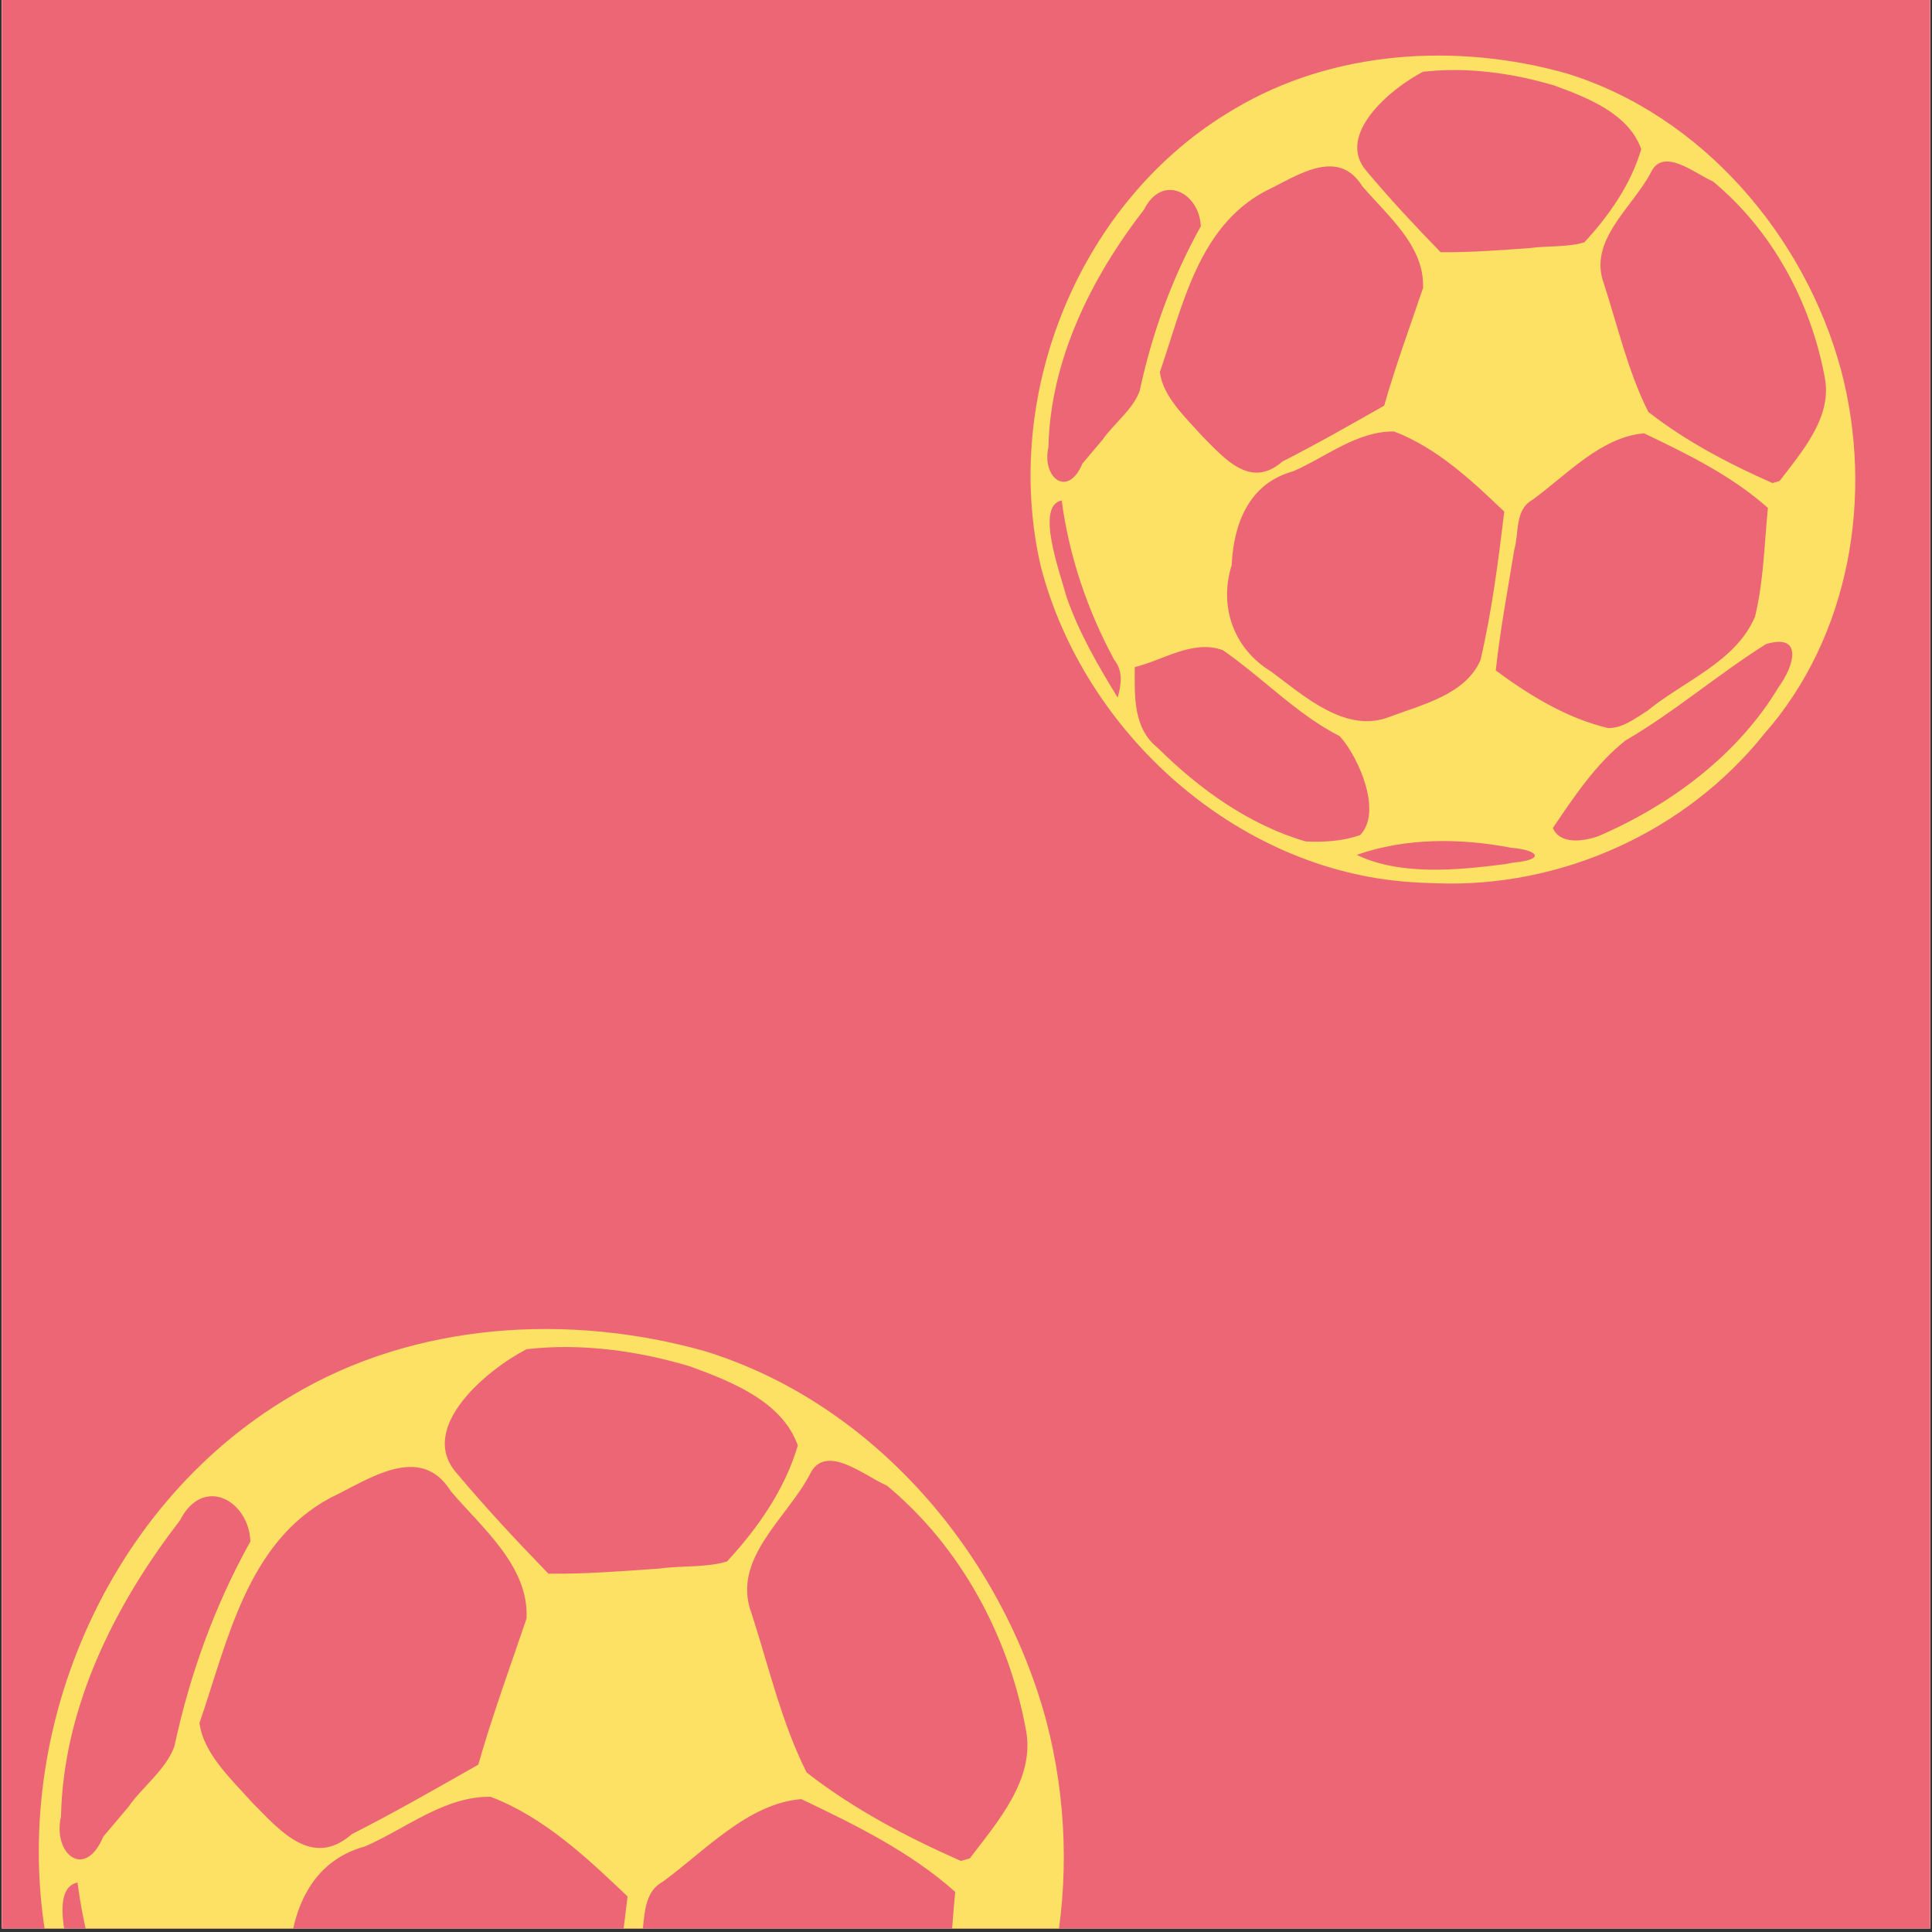 <?xml version="1.0" encoding="UTF-8"?> <svg xmlns="http://www.w3.org/2000/svg" xmlns:xlink="http://www.w3.org/1999/xlink" width="700" zoomAndPan="magnify" viewBox="0 0 525 525" height="700" preserveAspectRatio="xMidYMid meet" version="1.0"><rect x="0" y="0" width="525" height="525" fill="#333333" stroke="none"/><defs><clipPath id="id1"><path d="M 0.5 0 L 524.5 0 L 524.5 524 L 0.5 524 Z M 0.5 0 " clip-rule="nonzero"></path></clipPath><clipPath id="id2"><path d="M 10 361 L 290 361 L 290 524 L 10 524 Z M 10 361 " clip-rule="nonzero"></path></clipPath></defs><g clip-path="url(#id1)"><path fill="rgb(100%, 100%, 100%)" d="M 0.5 0 L 524.5 0 L 524.5 531.488 L 0.5 531.488 Z M 0.5 0 " fill-opacity="1" fill-rule="nonzero"></path><path fill="rgb(92.94%, 39.999%, 45.879%)" d="M 0.5 0 L 524.5 0 L 524.5 524 L 0.5 524 Z M 0.5 0 " fill-opacity="1" fill-rule="nonzero"></path><path fill="rgb(100%, 100%, 100%)" d="M 0.5 0 L 524.5 0 L 524.5 524 L 0.5 524 Z M 0.5 0 " fill-opacity="1" fill-rule="nonzero"></path><path fill="rgb(92.94%, 39.999%, 45.879%)" d="M 0.5 0 L 524.5 0 L 524.5 524 L 0.5 524 Z M 0.5 0 " fill-opacity="1" fill-rule="nonzero"></path></g><g clip-path="url(#id2)"><path fill="rgb(98.819%, 88.239%, 39.609%)" d="M 138.738 640.609 C 80.055 636.57 28.523 590.094 13.984 533.824 C 0.566 475.48 27.211 409.781 79.203 379.316 C 112.645 359.25 154.609 356.742 191.621 367.191 C 237.34 381.309 272.137 422.176 284.355 467.77 C 295.328 509.785 287.414 557.496 258.246 590.605 C 231.828 623.664 189.598 642.707 147.367 641.008 C 144.492 640.949 141.613 640.812 138.742 640.602 Z M 173.715 633.996 C 184.242 633.074 182.395 629.828 172.816 629.008 C 155.703 625.699 137.227 625.613 120.715 631.414 C 135.25 638.453 154.562 636.641 170.836 634.539 Z M 121.867 624.703 C 129.383 617 121.543 598.594 114.977 591.301 C 100.297 583.777 88.918 571.477 75.492 562.203 C 65.379 558.508 55.52 565.535 45.746 567.914 C 45.703 577.617 45.07 588.574 53.57 595.32 C 67.562 609.195 84.453 621.355 103.512 626.883 C 109.633 627.168 116.062 626.797 121.867 624.703 Z M 202.336 625.09 C 226.691 614.547 249.535 597.605 263.27 574.547 C 268.215 567.914 271.844 556.297 258.93 560.137 C 242.707 570.379 228.055 583.059 211.434 592.762 C 201.355 600.766 194.098 611.781 186.934 622.316 C 189.43 628.152 197.547 626.762 202.336 625.09 Z M 218.848 582.727 C 231.086 572.641 248.801 566.145 255.23 550.848 C 258.133 538.816 258.359 526.367 259.57 514.098 C 247.375 503.227 232.391 495.855 217.742 488.891 C 203.27 490.055 191.57 502.961 180.121 511.324 C 174.023 514.703 175.586 522.301 173.93 528.129 C 171.711 541.746 169.145 555.324 167.664 569.055 C 179.055 577.516 191.77 585.281 205.617 588.543 C 210.621 588.605 214.781 585.203 218.848 582.723 Z M 131.527 584.848 C 142.613 580.602 157.285 577.395 162.488 565.605 C 166.352 549.082 168.496 532.176 170.535 515.344 C 159.523 504.832 147.762 493.746 133.316 488.258 C 120.859 488.059 110.301 496.902 99.215 501.734 C 84.297 505.797 79.117 519.414 78.465 533.48 C 74.086 547.391 79.109 561.684 91.688 569.352 C 102.672 577.48 116.793 590.438 131.527 584.848 Z M 38.734 565.352 C 29.738 548.656 23.535 530.379 21.059 511.574 C 12.164 513.371 20.25 535.277 22.699 544.215 C 26.895 556.289 33.312 567.387 39.965 578.242 C 41.18 573.777 41.902 569.34 38.734 565.352 Z M 34.859 491.047 C 38.789 485.418 45.039 480.973 47.395 474.547 C 51.555 455.078 58.336 436.285 68.039 418.879 C 67.629 407.637 55.113 400.805 48.879 413.195 C 31.121 436.133 17.191 464.082 16.578 493.582 C 14.242 503.699 23.02 511.059 28.074 499.078 C 30.34 496.406 32.602 493.727 34.859 491.047 Z M 263.531 504.992 C 271.059 495.086 281.461 483.32 278.758 469.898 C 274.047 444.449 261.02 420.285 241.008 403.699 C 235.066 401.172 224.207 391.871 220.062 400.656 C 213.938 412.457 198.703 423.617 204.191 438.316 C 208.898 452.824 212.332 467.992 219.191 481.652 C 231.809 491.531 246.426 499.211 261.121 505.691 Z M 95.637 498.395 C 107.289 492.492 118.605 485.969 129.969 479.535 C 133.801 466.109 138.609 452.988 143.09 439.789 C 143.715 425.512 131.02 415.258 122.527 405.242 C 114.184 391.852 100.07 402.125 89.773 407.02 C 67.109 419.16 61.906 445.883 54.207 468.191 C 55.273 476.543 62.902 483.516 68.469 489.762 C 76.16 497.504 84.809 507.852 95.637 498.395 Z M 179.215 426.234 C 185.242 425.406 191.973 426.016 197.57 424.305 C 205.941 415.266 213.309 404.672 216.797 392.793 C 212.586 380.816 198.641 375.359 187.445 371.281 C 173.184 367.027 157.91 364.941 143.105 366.625 C 132.422 372.098 113.254 387.98 124.074 400.289 C 132.004 409.754 140.441 418.777 149.031 427.637 C 159.109 427.738 169.168 426.949 179.215 426.238 Z M 179.215 426.234 " fill-opacity="1" fill-rule="nonzero"></path></g><path fill="rgb(98.819%, 88.239%, 39.609%)" d="M 383.188 239.691 C 335.973 236.445 294.512 199.094 282.812 153.871 C 272.016 106.984 293.457 54.184 335.289 29.699 C 362.195 13.574 395.957 11.559 425.734 19.957 C 462.52 31.301 490.516 64.145 500.348 100.785 C 509.176 134.555 502.809 172.898 479.34 199.508 C 458.086 226.074 424.109 241.379 390.133 240.012 C 387.816 239.965 385.5 239.855 383.191 239.688 Z M 411.328 234.379 C 419.801 233.637 418.312 231.027 410.605 230.367 C 396.836 227.707 381.973 227.641 368.684 232.301 C 380.383 237.961 395.918 236.504 409.012 234.816 Z M 369.613 226.906 C 375.66 220.719 369.352 205.926 364.07 200.062 C 352.258 194.016 343.102 184.133 332.301 176.68 C 324.164 173.711 316.23 179.359 308.367 181.27 C 308.332 189.07 307.824 197.871 314.664 203.293 C 325.922 214.445 339.508 224.219 354.844 228.66 C 359.77 228.891 364.941 228.59 369.613 226.91 Z M 434.355 227.219 C 453.953 218.746 472.332 205.133 483.383 186.602 C 487.359 181.27 490.281 171.934 479.891 175.02 C 466.836 183.25 455.051 193.441 441.676 201.238 C 433.566 207.672 427.727 216.527 421.965 224.992 C 423.973 229.684 430.504 228.562 434.355 227.219 Z M 447.641 193.172 C 457.488 185.066 471.742 179.848 476.914 167.555 C 479.25 157.887 479.434 147.883 480.406 138.02 C 470.594 129.285 458.539 123.359 446.754 117.762 C 435.105 118.699 425.695 129.066 416.484 135.789 C 411.574 138.508 412.836 144.613 411.504 149.293 C 409.719 160.238 407.652 171.152 406.461 182.184 C 415.625 188.984 425.855 195.227 436.996 197.848 C 441.023 197.898 444.371 195.164 447.641 193.172 Z M 377.387 194.879 C 386.305 191.465 398.109 188.891 402.297 179.414 C 405.402 166.137 407.129 152.547 408.77 139.02 C 399.91 130.57 390.445 121.664 378.828 117.254 C 368.801 117.094 360.305 124.199 351.387 128.082 C 339.387 131.348 335.219 142.293 334.691 153.594 C 331.172 164.777 335.211 176.262 345.332 182.426 C 354.172 188.957 365.531 199.371 377.387 194.879 Z M 302.727 179.207 C 295.488 165.793 290.5 151.105 288.504 135.992 C 281.348 137.434 287.855 155.039 289.824 162.223 C 293.199 171.926 298.363 180.848 303.715 189.57 C 304.695 185.98 305.273 182.414 302.727 179.207 Z M 299.609 119.492 C 302.77 114.969 307.801 111.398 309.695 106.23 C 313.039 90.586 318.5 75.484 326.305 61.496 C 325.973 52.461 315.902 46.969 310.891 56.926 C 296.602 75.359 285.395 97.824 284.898 121.531 C 283.023 129.664 290.082 135.578 294.152 125.949 C 295.973 123.801 297.793 121.648 299.609 119.492 Z M 483.594 130.703 C 489.648 122.738 498.02 113.285 495.844 102.5 C 492.051 82.047 481.57 62.625 465.473 49.297 C 460.691 47.266 451.953 39.789 448.621 46.848 C 443.691 56.336 431.434 65.301 435.848 77.117 C 439.637 88.777 442.398 100.965 447.918 111.945 C 458.07 119.883 469.832 126.055 481.656 131.266 Z M 348.508 125.398 C 357.883 120.656 366.988 115.414 376.133 110.242 C 379.215 99.453 383.082 88.91 386.688 78.297 C 387.191 66.824 376.977 58.582 370.145 50.535 C 363.434 39.773 352.074 48.031 343.789 51.965 C 325.555 61.723 321.371 83.199 315.176 101.125 C 316.035 107.84 322.172 113.441 326.648 118.461 C 332.836 124.684 339.797 133 348.508 125.398 Z M 415.754 67.406 C 420.602 66.742 426.02 67.23 430.523 65.855 C 437.258 58.59 443.184 50.078 445.988 40.531 C 442.602 30.906 431.383 26.52 422.375 23.242 C 410.902 19.824 398.613 18.148 386.703 19.5 C 378.105 23.898 362.684 36.66 371.391 46.555 C 377.77 54.164 384.555 61.414 391.469 68.535 C 399.578 68.613 407.668 67.98 415.754 67.41 Z M 415.754 67.406 " fill-opacity="1" fill-rule="nonzero"></path></svg> 